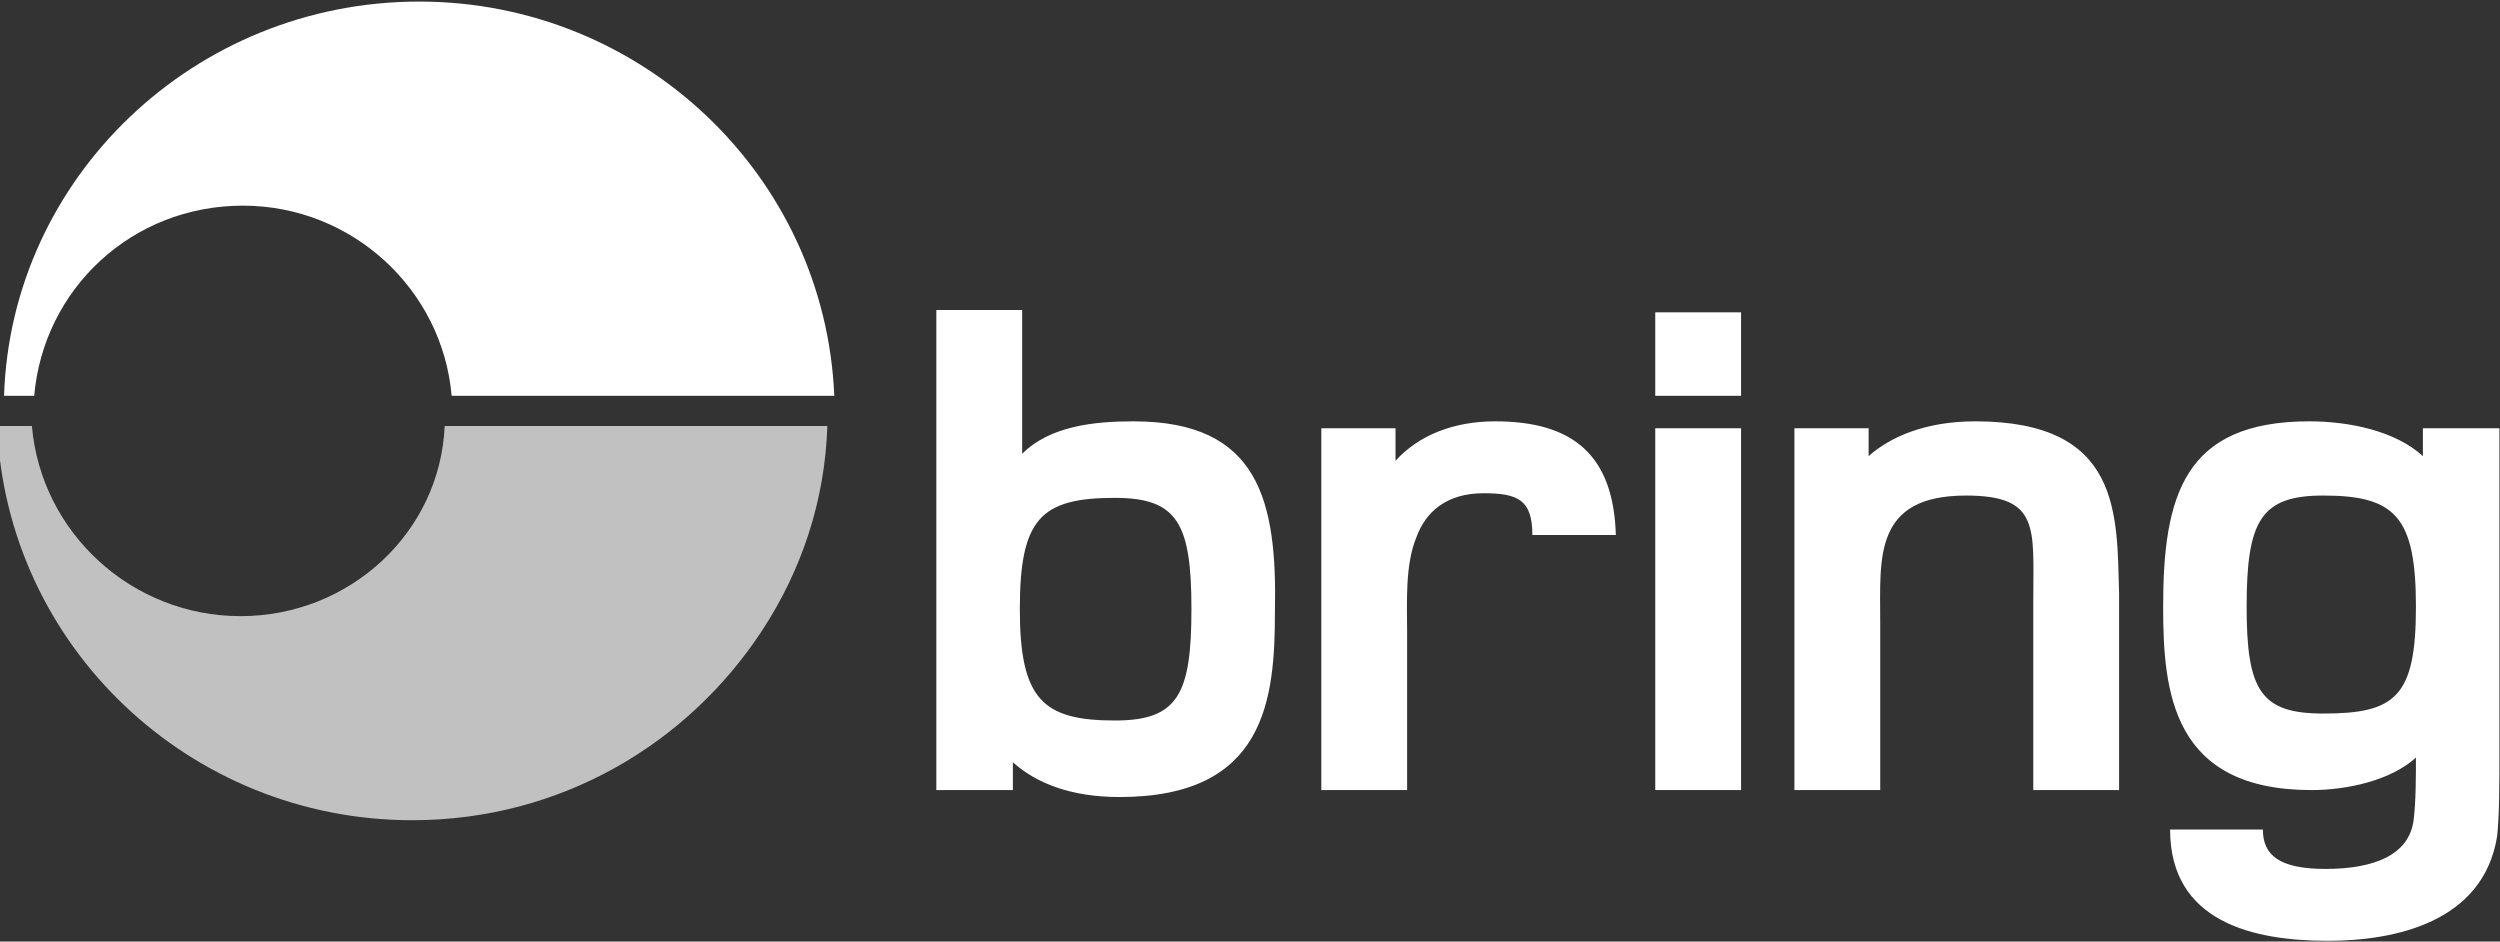 <?xml version="1.0" encoding="utf-8"?>
<!-- Generator: Adobe Illustrator 26.0.3, SVG Export Plug-In . SVG Version: 6.00 Build 0)  -->
<svg version="1.1"
	 id="svg3377" xmlns:cc="http://creativecommons.org/ns#" xmlns:dc="http://purl.org/dc/elements/1.1/" xmlns:rdf="http://www.w3.org/1999/02/22-rdf-syntax-ns#" xmlns:svg="http://www.w3.org/2000/svg"
	 xmlns="http://www.w3.org/2000/svg" xmlns:xlink="http://www.w3.org/1999/xlink" x="0px" y="0px" viewBox="0 0 107.8 40.6"
	 style="enable-background:new 0 0 107.8 40.6;" xml:space="preserve">
<rect x="0" y="0" width="107.8" height="40.6" fill="#333333" stroke="none"/>
<style type="text/css">
	.st0{fill-rule:evenodd;clip-rule:evenodd;fill:#FFFFFF;}
	.st1{fill-rule:evenodd;clip-rule:evenodd;fill:#C1C1C1;}
</style>
<g id="layer1" transform="translate(-226.925,-384.132)">
	<g id="g3395">
		<path id="Fill-1" class="st0" d="M298.3,401.2h3.7v-3.6h-3.7V401.2z M298.3,418.2h3.7v-15.6h-3.7V418.2L298.3,418.2z M327.1,414.9
			c-2.7,0-3.3-1-3.3-4.6c0-3.7,0.6-4.8,3.3-4.8c3.1,0,4,0.9,4,4.8C331.1,414.2,330.2,414.9,327.1,414.9L327.1,414.9z M331.4,402.6
			v1.2c-1.2-1.1-3.2-1.5-4.9-1.5c-5.4,0-6.3,3.2-6.3,8c0,3.7,0.4,7.9,6.4,7.9c1.5,0,3.4-0.4,4.5-1.4c0,0.8,0,1.9-0.1,2.7
			c-0.2,1.5-1.7,2.1-3.8,2.1c-2,0-2.7-0.6-2.7-1.7h-4c0,4,3.6,4.8,6.8,4.8c2.9,0,6.7-0.8,7.3-4.5c0.1-0.9,0.1-2.3,0.1-3.7v-13.9
			L331.4,402.6L331.4,402.6z M312.1,402.3c-2.2,0-3.7,0.7-4.6,1.5v-1.2h-3.2v15.6h3.7v-7.3c0-2.7-0.3-5.4,3.7-5.4
			c3.2,0,2.9,1.4,2.9,4.5v8.2h3.7v-8.5C318.2,406.3,318.4,402.3,312.1,402.3L312.1,402.3L312.1,402.3z M291.4,402.3
			c-1.8,0-3.3,0.6-4.3,1.7v-1.4h-3.2v15.6h3.7v-6.8c0-1.2-0.1-2.9,0.4-4.1c0.4-1.1,1.3-1.9,2.9-1.9c1.5,0,2.1,0.3,2.1,1.8h3.6
			C296.5,403.8,294.8,402.3,291.4,402.3L291.4,402.3L291.4,402.3z M275,415.2c-3.1,0-4.1-0.9-4.1-4.8c0-3.9,0.9-4.8,4.1-4.8
			c2.7,0,3.3,1.1,3.3,4.8C278.3,414.1,277.7,415.2,275,415.2L275,415.2z M275.8,402.3c-1.7,0-3.6,0.2-4.8,1.4v-6.2h-3.7v20.7h3.3
			v-1.2c1,0.9,2.5,1.5,4.6,1.5c6.3,0,6.7-4.2,6.7-8C282,405.7,281.2,402.3,275.8,402.3L275.8,402.3L275.8,402.3z"/>
		<path id="Fill-3" class="st1" d="M237.3,410.7c-4.7,0-8.6-3.6-9-8.2h-1.5c0.4,9.5,8.3,17,17.9,17c6.4,0,11.9-3.3,15.1-8.2
			c1.7-2.6,2.7-5.6,2.8-8.8h-16.5C245.9,407.1,242,410.7,237.3,410.7L237.3,410.7z"/>
		<path id="Fill-4" class="st0" d="M228.4,401.2c0.4-4.6,4.2-8.2,9-8.2c4.7,0,8.6,3.6,9,8.2h16.5c-0.4-9.5-8.3-17-17.9-17
			c-9.7,0-17.6,7.6-17.9,17H228.4"/>
	</g>
</g>
</svg>
